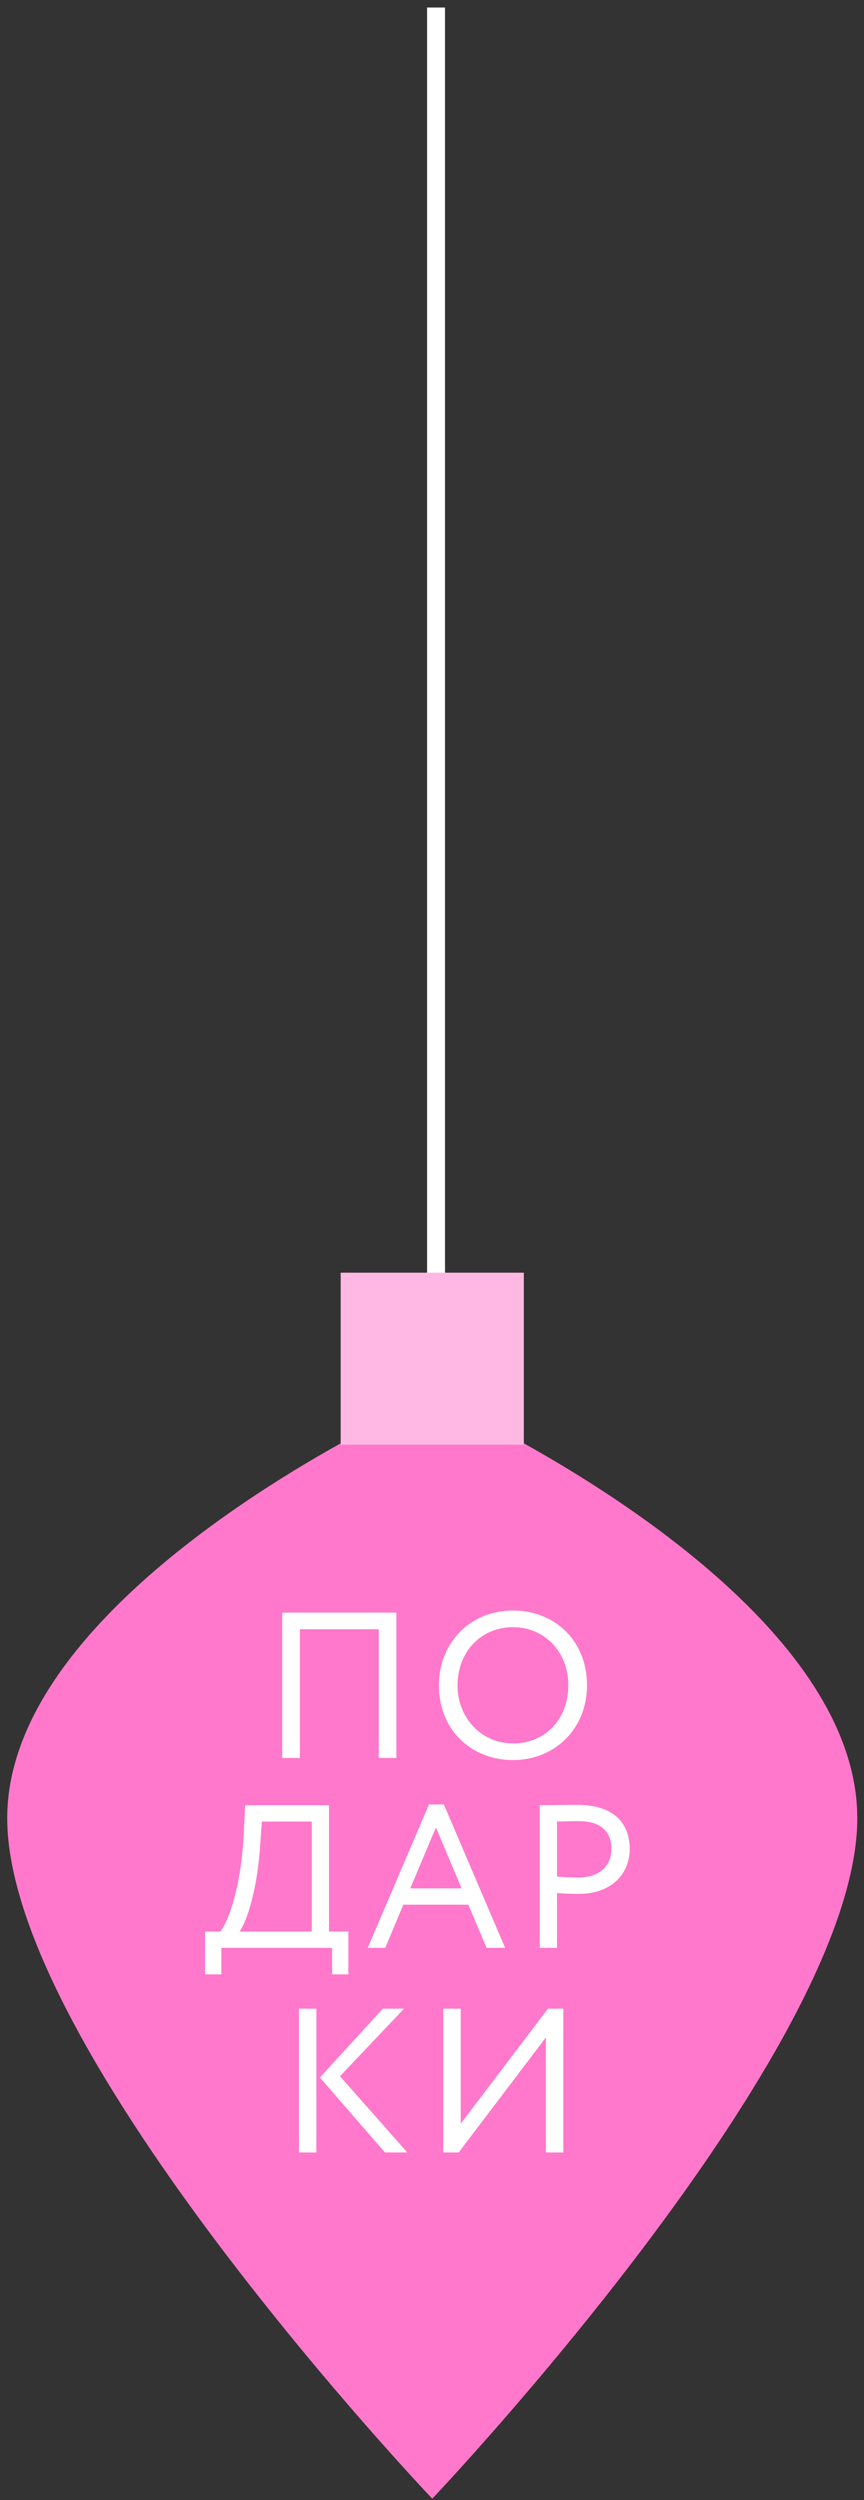 <?xml version="1.0" encoding="UTF-8"?> <svg xmlns="http://www.w3.org/2000/svg" width="110" height="318" viewBox="0 0 110 318" fill="none"><rect x="0" y="0" width="110" height="318" fill="#333333" stroke="none"/> <path d="M66.315 183.375V161.882H43.749V183.375C27.86 192.178 0.919 210.356 0.919 231.277C0.919 261.002 55.032 317.821 55.032 317.821C55.032 317.821 109.145 260.888 109.145 231.277C109.145 210.356 82.203 192.178 66.315 183.375Z" fill="#FF78CB"></path> <path d="M55.514 165.742L55.514 0.957" stroke="white" stroke-width="2.281"></path> <rect x="43.372" y="161.882" width="23.32" height="21.871" fill="#FFB7E3"></rect> <path d="M55.876 214.363C55.876 209 59.812 204.853 65.306 204.853C70.668 204.853 74.737 208.736 74.737 214.363C74.737 219.857 70.668 223.872 65.306 223.872C59.944 223.872 55.876 219.989 55.876 214.363ZM58.253 214.363C58.253 218.563 61.344 221.759 65.306 221.759C69.533 221.759 72.359 218.536 72.359 214.363C72.359 210.057 69.269 206.966 65.306 206.966C61.291 206.966 58.253 210.057 58.253 214.363Z" fill="white"></path> <path d="M48.221 223.608V207.23H38.182V223.608H35.937V205.117H50.466V223.608H48.221Z" fill="white"></path> <path d="M70.92 247.759H68.717V229.619C69.728 229.619 72.319 229.567 73.46 229.567C78.643 229.567 80.172 232.366 80.172 235.191C80.172 238.145 78.073 240.892 73.641 240.892C72.915 240.892 71.827 240.866 70.92 240.788V247.759ZM73.667 231.64C72.941 231.64 71.775 231.666 70.92 231.692V238.689C71.801 238.767 72.656 238.819 73.563 238.819C76.233 238.819 77.839 237.445 77.839 235.165C77.839 233.014 76.543 231.64 73.667 231.64Z" fill="white"></path> <path d="M46.817 247.759L54.617 229.515H56.509L64.309 247.759H61.951L59.619 242.265H51.352L49.046 247.759H46.817ZM55.498 232.444L52.233 240.192H58.764L55.498 232.444Z" fill="white"></path> <path d="M26.11 251.128V245.686H28.054C28.805 244.753 30.645 240.84 31.034 233.247L31.215 229.619H41.892V245.686H44.354V251.128H42.281V247.759H28.183V251.128H26.11ZM33.107 234.931C32.667 241.177 31.164 244.857 30.49 245.686H39.69V231.692H33.341L33.107 234.931Z" fill="white"></path> <path d="M58.396 273.783H56.437V255.493H58.657V270.125L69.762 255.493H71.721V273.783H69.5V259.151L58.396 273.783Z" fill="white"></path> <path d="M51.438 255.493L43.286 264.089L51.855 273.783H49.008L40.725 264.246L48.746 255.493H51.438ZM38.06 273.783V255.493H40.281V273.783H38.06Z" fill="white"></path> </svg> 